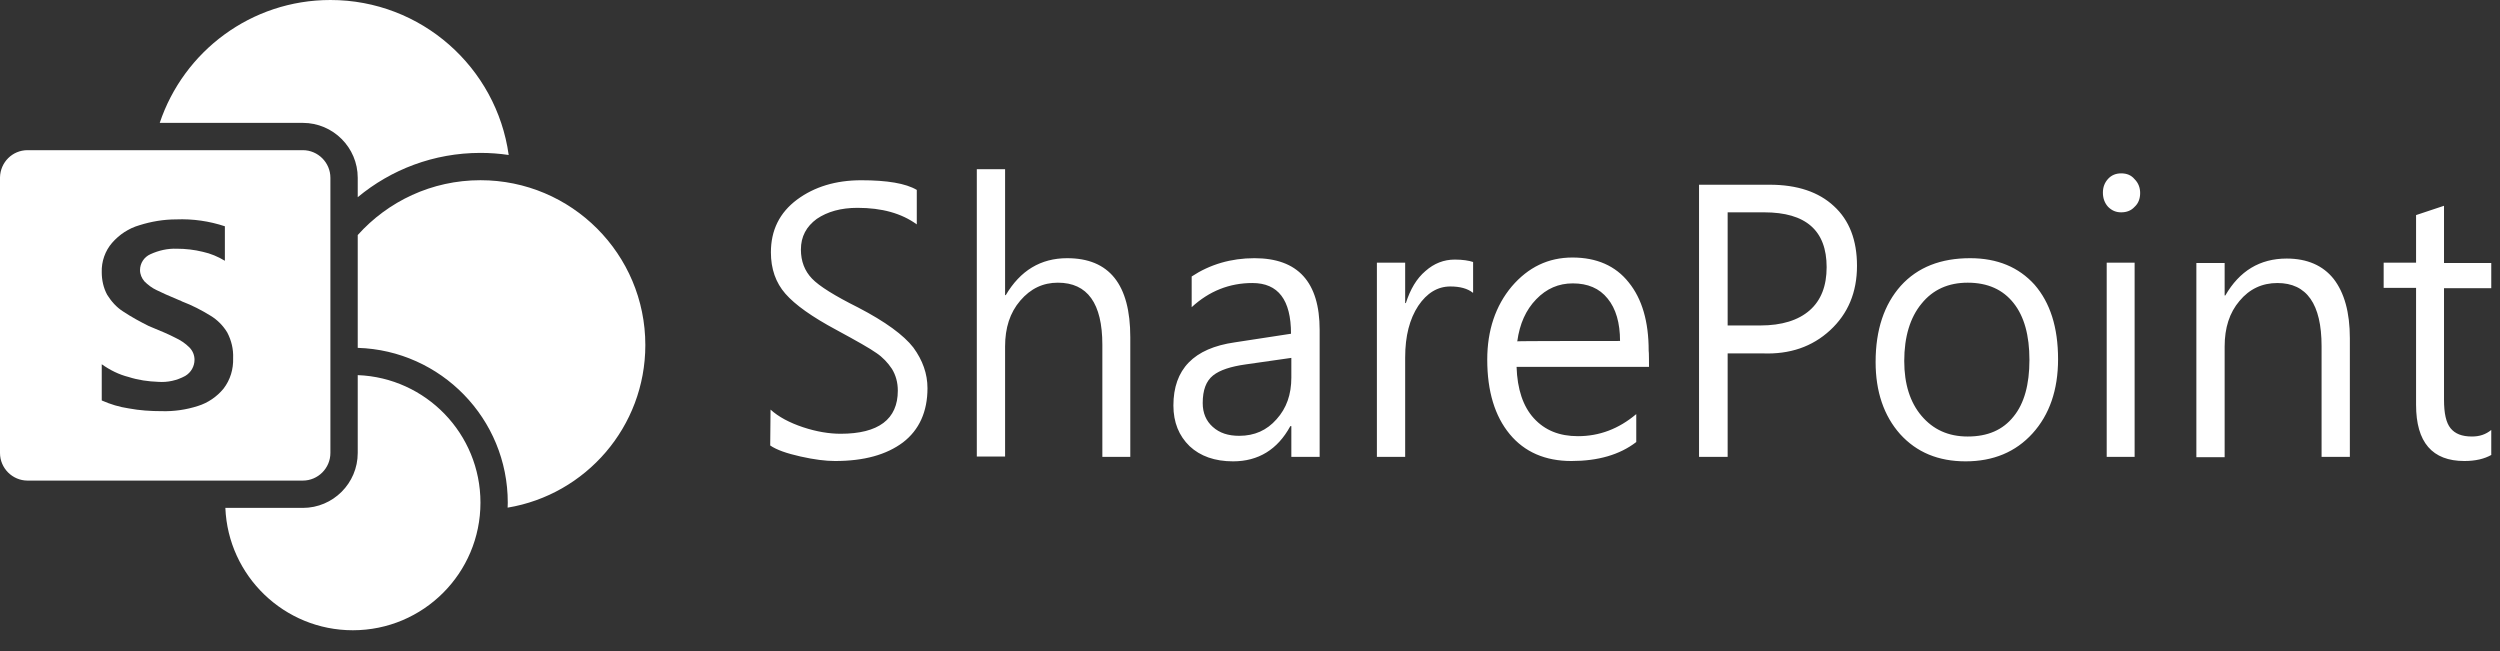 <svg width="119" height="31" viewBox="0 0 119 31" fill="none" xmlns="http://www.w3.org/2000/svg">
<rect x="0" y="0" width="119" height="31" fill="#333333" stroke="none"/>
<g clip-path="url(#clip0_1765_103366)">
<path d="M118.6 21.648C118.256 21.845 117.829 21.944 117.303 21.944C115.777 21.944 115.005 21.057 115.005 19.268V13.702H113.462V12.504H115.005V10.238L116.335 9.795V12.52H118.584V13.719H116.335V19.021C116.335 19.678 116.433 20.121 116.647 20.384C116.86 20.647 117.188 20.778 117.665 20.778C118.026 20.778 118.321 20.68 118.584 20.466V21.648H118.6ZM111.853 21.747H110.507V16.477C110.507 14.474 109.801 13.472 108.405 13.472C107.683 13.472 107.075 13.752 106.599 14.326C106.123 14.884 105.893 15.607 105.893 16.493V21.763H104.547V12.52H105.893V14.063H105.926C106.599 12.898 107.568 12.307 108.848 12.307C109.817 12.307 110.572 12.635 111.081 13.275C111.59 13.932 111.853 14.868 111.853 16.099V21.747ZM100.279 12.504H101.608V21.747H100.279V12.504ZM100.098 9.171C100.098 8.908 100.18 8.695 100.344 8.514C100.509 8.334 100.722 8.252 100.968 8.252C101.231 8.252 101.444 8.334 101.608 8.531C101.789 8.711 101.871 8.941 101.871 9.187C101.871 9.45 101.789 9.68 101.608 9.844C101.444 10.025 101.231 10.107 100.968 10.107C100.722 10.107 100.525 10.025 100.344 9.844C100.18 9.664 100.098 9.434 100.098 9.171ZM90.642 17.183C90.642 18.283 90.921 19.153 91.463 19.793C92.021 20.45 92.743 20.778 93.663 20.778C94.615 20.778 95.337 20.466 95.846 19.826C96.355 19.202 96.601 18.299 96.601 17.133C96.601 15.968 96.355 15.065 95.846 14.425C95.337 13.784 94.615 13.456 93.663 13.456C92.743 13.456 92.004 13.784 91.463 14.457C90.921 15.114 90.642 16.033 90.642 17.183ZM89.279 17.232C89.279 15.689 89.69 14.49 90.478 13.604C91.282 12.717 92.382 12.29 93.778 12.29C95.075 12.29 96.092 12.717 96.847 13.554C97.586 14.408 97.964 15.574 97.964 17.101C97.964 18.562 97.553 19.744 96.749 20.63C95.945 21.517 94.877 21.96 93.564 21.96C92.267 21.96 91.233 21.533 90.445 20.663C89.673 19.793 89.279 18.644 89.279 17.232ZM82.236 10.107V15.492H83.796C84.814 15.492 85.602 15.245 86.144 14.769C86.685 14.293 86.948 13.604 86.948 12.717C86.948 10.977 85.963 10.107 83.976 10.107C83.993 10.107 82.236 10.107 82.236 10.107ZM82.236 16.822V21.747H80.874V8.793H84.239C85.552 8.793 86.57 9.138 87.293 9.811C88.031 10.484 88.393 11.437 88.393 12.652C88.393 13.916 87.966 14.934 87.112 15.722C86.258 16.509 85.191 16.871 83.911 16.822H82.236ZM77.114 16.23C77.114 15.377 76.917 14.687 76.523 14.211C76.129 13.719 75.571 13.489 74.865 13.489C74.192 13.489 73.617 13.735 73.125 14.244C72.632 14.753 72.337 15.41 72.222 16.247C72.205 16.23 77.114 16.23 77.114 16.23ZM78.493 17.462H72.189C72.222 18.529 72.501 19.35 73.01 19.908C73.535 20.483 74.225 20.762 75.111 20.762C76.129 20.762 77.048 20.417 77.886 19.711V21.041C77.098 21.648 76.063 21.944 74.799 21.944C73.552 21.944 72.567 21.517 71.861 20.663C71.155 19.809 70.793 18.627 70.793 17.117C70.793 15.722 71.188 14.556 71.959 13.636C72.747 12.717 73.699 12.258 74.849 12.258C75.998 12.258 76.901 12.652 77.525 13.44C78.165 14.228 78.477 15.311 78.477 16.69C78.493 16.706 78.493 17.462 78.493 17.462ZM70.104 13.932C69.858 13.735 69.496 13.636 69.037 13.636C68.429 13.636 67.92 13.948 67.51 14.556C67.1 15.18 66.886 15.984 66.886 17.018V21.747H65.54V12.504H66.886V14.425H66.919C67.132 13.768 67.428 13.259 67.855 12.898C68.265 12.537 68.725 12.356 69.25 12.356C69.628 12.356 69.923 12.405 70.12 12.471V13.932H70.104ZM59.285 17.347C58.596 17.445 58.07 17.61 57.742 17.872C57.413 18.135 57.249 18.562 57.249 19.186C57.249 19.662 57.413 20.039 57.725 20.318C58.054 20.614 58.464 20.745 58.989 20.745C59.712 20.745 60.303 20.483 60.763 19.957C61.239 19.432 61.468 18.775 61.468 17.971V17.035L59.285 17.347ZM56.724 13.16C57.594 12.586 58.596 12.29 59.712 12.29C61.78 12.29 62.815 13.423 62.815 15.705V21.747H61.468V20.285H61.419C60.812 21.402 59.892 21.96 58.694 21.96C57.824 21.96 57.134 21.714 56.625 21.238C56.117 20.745 55.854 20.105 55.854 19.3C55.854 17.577 56.822 16.575 58.776 16.296L61.452 15.886C61.452 14.277 60.845 13.472 59.613 13.472C58.53 13.472 57.561 13.85 56.724 14.622V13.16ZM53.802 21.747H52.472V16.411C52.472 14.441 51.766 13.456 50.354 13.456C49.648 13.456 49.057 13.735 48.565 14.31C48.072 14.884 47.842 15.607 47.842 16.493V21.73H46.496V8.055H47.842V14.047H47.875C48.565 12.881 49.533 12.29 50.797 12.29C52.8 12.29 53.802 13.538 53.802 16.05V21.747ZM36.678 19.497C37.056 19.842 37.581 20.121 38.222 20.335C38.862 20.548 39.469 20.647 40.011 20.647C41.817 20.647 42.736 19.957 42.736 18.595C42.736 18.201 42.638 17.856 42.457 17.56C42.26 17.265 42.014 17.002 41.719 16.805C41.423 16.592 40.783 16.23 39.814 15.705C38.649 15.081 37.844 14.507 37.385 13.981C36.925 13.456 36.695 12.799 36.695 12.011C36.695 10.96 37.105 10.123 37.943 9.499C38.764 8.892 39.781 8.58 40.996 8.58C42.227 8.58 43.114 8.728 43.639 9.04V10.681C42.917 10.156 41.981 9.893 40.816 9.893C40.028 9.893 39.387 10.074 38.878 10.419C38.386 10.78 38.123 11.256 38.123 11.88C38.123 12.438 38.304 12.898 38.649 13.259C38.993 13.62 39.732 14.08 40.849 14.638C42.145 15.311 43.016 15.951 43.475 16.542C43.919 17.15 44.148 17.79 44.148 18.48C44.148 19.596 43.754 20.466 42.983 21.057C42.195 21.648 41.128 21.944 39.748 21.944C39.305 21.944 38.764 21.878 38.107 21.73C37.45 21.582 36.974 21.418 36.662 21.205L36.678 19.497Z" fill="white"/>
<path d="M17.028 17.856C20.275 17.979 22.87 20.649 22.87 23.926C22.87 27.281 20.15 30 16.796 30C13.525 30 10.858 27.415 10.727 24.176H14.415C15.855 24.176 17.028 23.003 17.028 21.562V17.856ZM22.87 8.578C27.204 8.578 30.718 12.092 30.718 16.426C30.717 20.319 27.881 23.547 24.163 24.164C24.165 24.085 24.17 24.006 24.17 23.926C24.17 19.931 20.993 16.68 17.028 16.558V11.188C18.465 9.586 20.549 8.578 22.87 8.578ZM14.414 7.148C15.136 7.148 15.727 7.74 15.727 8.462V21.562C15.727 22.285 15.136 22.876 14.414 22.876H1.313C0.591 22.876 -0 22.285 -0 21.562V8.445C0.016 7.723 0.591 7.148 1.313 7.148H14.414ZM8.388 10.443C7.798 10.443 7.206 10.541 6.632 10.722C6.123 10.87 5.679 11.166 5.335 11.56C5.007 11.937 4.826 12.446 4.843 12.955C4.843 13.332 4.925 13.71 5.105 14.038C5.302 14.35 5.548 14.629 5.86 14.826C6.254 15.089 6.681 15.319 7.075 15.516C7.633 15.745 8.061 15.927 8.34 16.074C8.586 16.189 8.815 16.337 9.012 16.534C9.177 16.698 9.259 16.912 9.259 17.125C9.258 17.437 9.094 17.732 8.815 17.896C8.421 18.11 7.978 18.209 7.535 18.176C7.059 18.159 6.582 18.093 6.123 17.945C5.663 17.83 5.236 17.617 4.843 17.338V19.062C5.253 19.243 5.68 19.374 6.123 19.439C6.648 19.538 7.174 19.571 7.699 19.571C8.274 19.588 8.864 19.505 9.423 19.324C9.899 19.177 10.325 18.881 10.637 18.504C10.966 18.077 11.114 17.568 11.097 17.043C11.114 16.616 11.015 16.206 10.818 15.828C10.621 15.5 10.343 15.22 10.014 15.023C9.588 14.761 9.144 14.531 8.668 14.351C8.618 14.318 8.569 14.301 8.52 14.284C8.044 14.087 7.683 13.924 7.453 13.809C7.24 13.71 7.043 13.562 6.879 13.398C6.747 13.251 6.665 13.053 6.665 12.856C6.665 12.528 6.862 12.233 7.157 12.102C7.551 11.921 7.978 11.822 8.422 11.839C8.832 11.839 9.259 11.888 9.653 11.986C10.031 12.068 10.376 12.216 10.704 12.413V10.771C9.965 10.525 9.176 10.411 8.388 10.443ZM15.728 0C20.056 0 23.633 3.209 24.214 7.377C23.775 7.312 23.326 7.278 22.87 7.278C20.649 7.278 18.613 8.07 17.028 9.387V8.462C17.028 7.022 15.855 5.849 14.415 5.849H7.603C8.741 2.45 11.947 0 15.728 0Z" fill="white"/>
</g>
<defs>
<clipPath id="clip0_1765_103366">
<rect width="119" height="31" fill="white"/>
</clipPath>
</defs>
</svg>
